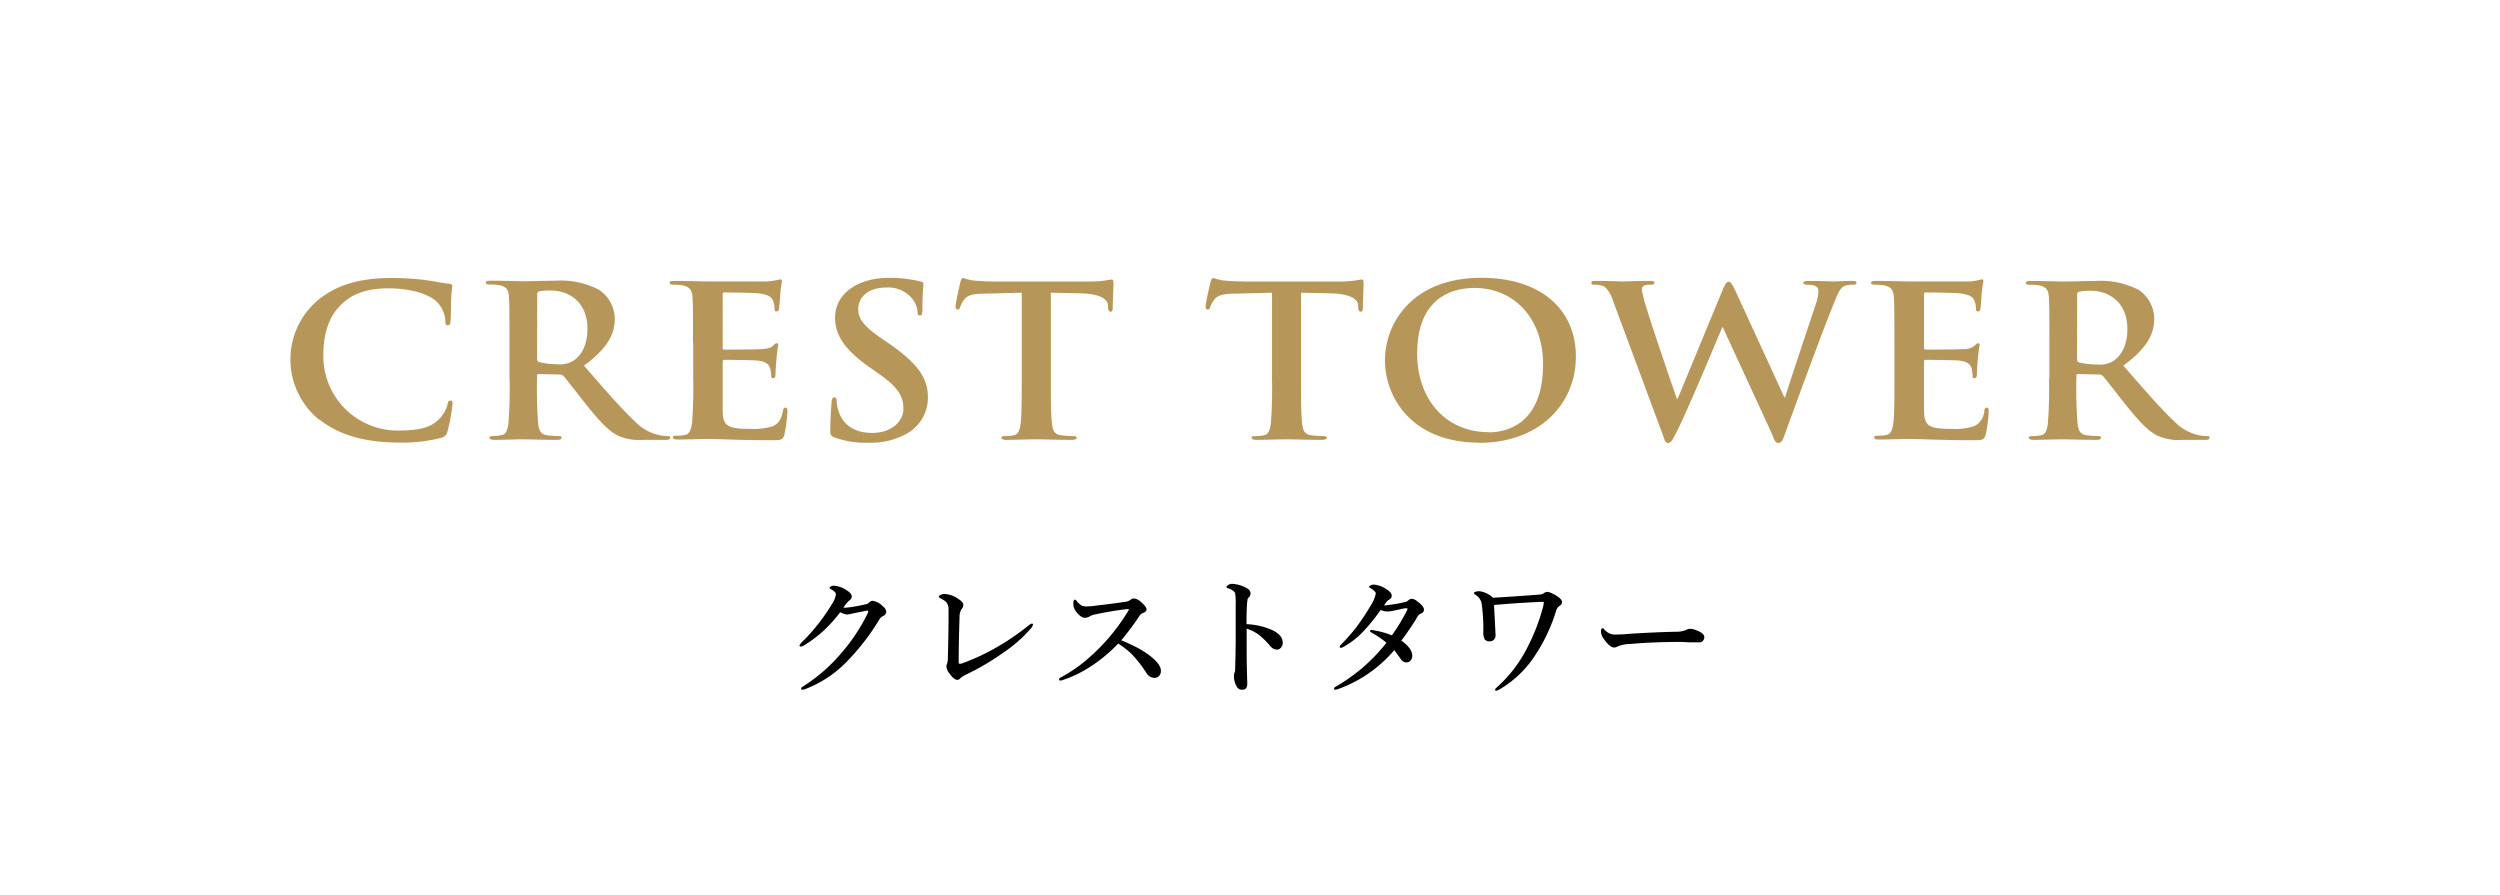 <svg id="レイヤー_1" data-name="レイヤー 1" xmlns="http://www.w3.org/2000/svg" viewBox="0 0 360 128.92"><defs><style>.cls-1{fill:#b79759;}</style></defs><path d="M127.13,87.32a1.07,1.07,0,0,1,.49.76.69.69,0,0,1-.49.64,1.53,1.53,0,0,0-.6.65,33.09,33.09,0,0,1-4.39,5.69A16.47,16.47,0,0,1,116,99.21a1.6,1.6,0,0,1-.44.11c-.13,0-.19,0-.19-.16s.11-.21.33-.35a24.17,24.17,0,0,0,5.54-4.87A26.23,26.23,0,0,0,125,88.21.74.74,0,0,0,125,88c0-.05,0-.07-.09-.07s-.48.08-.89.16l-1,.2-.64.14a1.85,1.85,0,0,1-.39.06,2.86,2.86,0,0,1-1-.33,21.87,21.87,0,0,1-2.27,2.55,18.34,18.34,0,0,1-2.75,2.11,1.72,1.72,0,0,1-.61.29.2.2,0,0,1-.23-.22,4.77,4.77,0,0,1,.73-.8,27.14,27.14,0,0,0,2.35-2.75,26.12,26.12,0,0,0,1.53-2.26,3.55,3.55,0,0,0,.63-1.47c0-.25-.22-.5-.67-.74-.16-.08-.24-.16-.24-.23s.07-.13.2-.2a.89.89,0,0,1,.44-.1,3.77,3.77,0,0,1,1.85.68c.47.29.71.59.71.9a.75.75,0,0,1-.42.59,5,5,0,0,0-.78,1h.29a14,14,0,0,0,1.47-.2c.54-.09,1-.19,1.52-.31a.76.76,0,0,0,.4-.22.76.76,0,0,1,.5-.27A2.51,2.51,0,0,1,127.13,87.32Z"/><path d="M136.59,87.79a1.55,1.55,0,0,0-.38-1.14,3.67,3.67,0,0,0-.65-.42q-.36-.18-.36-.3c0-.11.1-.21.32-.3a1.32,1.32,0,0,1,.51-.1,3.78,3.78,0,0,1,2,.74c.46.29.69.57.69.83a.9.9,0,0,1-.21.55,1.88,1.88,0,0,0-.33,1.09c-.08,2.35-.13,4.58-.13,6.67,0,.09,0,.15.11.16h.06a.63.63,0,0,0,.19,0,30.55,30.55,0,0,0,4.75-2.16,34.5,34.5,0,0,0,4.77-3.2c.34-.27.55-.41.65-.41s.17,0,.17.16a1.43,1.43,0,0,1-.38.62A19.72,19.72,0,0,1,144.45,94a36.45,36.45,0,0,1-5.25,3.1,3.93,3.93,0,0,0-.87.53.63.63,0,0,1-.47.27q-.51,0-1.2-1a1.73,1.73,0,0,1-.38-1,1.19,1.19,0,0,1,.11-.36,2.46,2.46,0,0,0,.1-.78Q136.6,91.08,136.59,87.79Z"/><path d="M161.46,92.2c.81.33,1.57.69,2.29,1.06a12.24,12.24,0,0,1,1.83,1.16c1.06.82,1.59,1.54,1.59,2.17a1,1,0,0,1-.28.76.78.78,0,0,1-.59.26,1.35,1.35,0,0,1-1.18-.64,17.9,17.9,0,0,0-2.2-2.83,13.52,13.52,0,0,0-1.9-1.47,21.88,21.88,0,0,1-4.65,3.73,17.07,17.07,0,0,1-3.25,1.5,1.44,1.44,0,0,1-.43.1c-.12,0-.18-.06-.18-.17a.23.23,0,0,1,.13-.22,22.61,22.61,0,0,0,3.22-2.09A28.77,28.77,0,0,0,162.45,88a.53.53,0,0,0,.11-.23s0-.06-.13-.06h-.12c-1.42.16-2.93.41-4.54.75a2.55,2.55,0,0,0-.87.31,1.52,1.52,0,0,1-.67.2c-.37,0-.8-.3-1.27-.89a1.91,1.91,0,0,1-.4-1.23c0-.32.08-.49.25-.49s.13.08.26.23a3.17,3.17,0,0,0,.68.61,1.41,1.41,0,0,0,.63.12c.22,0,.7,0,1.44-.11,1.24-.14,2.63-.32,4.19-.54a1.57,1.57,0,0,0,.76-.28.76.76,0,0,1,.54-.21,1.76,1.76,0,0,1,1,.51c.53.46.79.82.79,1.06s-.21.43-.63.57a1.27,1.27,0,0,0-.45.46A36.75,36.75,0,0,1,161.46,92.2Z"/><path d="M179.5,89.88a10.4,10.4,0,0,1,3.45.74c1.17.49,1.76,1.14,1.76,1.92a1,1,0,0,1-.3.77.72.72,0,0,1-.52.24,1.32,1.32,0,0,1-1-.55,12.07,12.07,0,0,0-1.37-1.39,5.55,5.55,0,0,0-2-1.08v3.3c0,.33,0,1.86.09,4.6,0,.59-.24.89-.71.89a.85.85,0,0,1-.8-.43,3,3,0,0,1-.41-1.51,1.25,1.25,0,0,1,.09-.54.78.78,0,0,0,.08-.33c0-.47.06-1.89.08-4.26,0-.66,0-1.25,0-1.75V87.05a9.16,9.16,0,0,0-.08-1.62.85.85,0,0,0-.4-.43,2.37,2.37,0,0,0-.65-.3c-.13,0-.19-.1-.19-.18s.08-.17.25-.28a1,1,0,0,1,.53-.17,4.74,4.74,0,0,1,1.92.51c.51.23.76.53.76.89a.84.84,0,0,1-.32.61.61.61,0,0,0-.13.38C179.54,87.05,179.5,88.19,179.5,89.88Z"/><path d="M199.3,87.19a20.88,20.88,0,0,0,3-.49,1,1,0,0,0,.51-.26.73.73,0,0,1,.52-.21,1.37,1.37,0,0,1,.72.33q1,.73,1,1.23a.6.6,0,0,1-.4.55,1.09,1.09,0,0,0-.51.43,39.63,39.63,0,0,1-2.35,3.48c1.06.74,1.58,1.48,1.58,2.21a1,1,0,0,1-.26.67.76.76,0,0,1-.57.26,1,1,0,0,1-.82-.47c-.51-.73-.83-1.16-.95-1.29a19.08,19.08,0,0,1-8.15,5.62l-.33.07c-.12,0-.18,0-.18-.16s.08-.19.23-.27a28.68,28.68,0,0,0,3.81-2.68,26.83,26.83,0,0,0,3.5-3.65,12.58,12.58,0,0,0-2.09-1.43c-.19-.11-.28-.19-.28-.24s.06-.18.2-.18h.07a2.88,2.88,0,0,1,.45.09,11.35,11.35,0,0,1,2.43.69,26.57,26.57,0,0,0,2.19-3.62.38.38,0,0,0,.06-.22s0-.06-.12-.06h-.08c-.28,0-.61.1-1,.18l-.74.16a6.64,6.64,0,0,1-.93.13,2.56,2.56,0,0,1-1-.23A25.59,25.59,0,0,1,196,91.25a12,12,0,0,1-2.61,1.94.71.71,0,0,1-.26.09c-.14,0-.21,0-.21-.16a.42.42,0,0,1,.15-.26,28.84,28.84,0,0,0,2.21-2.5,30.61,30.61,0,0,0,2-3,5.29,5.29,0,0,0,.83-1.87.4.4,0,0,0-.13-.31,2.47,2.47,0,0,0-.65-.49q-.18-.11-.18-.18c0-.08.08-.15.24-.22a.89.89,0,0,1,.39-.11,3.57,3.57,0,0,1,1.71.57c.6.35.91.68.91,1a.56.56,0,0,1-.29.55,1.68,1.68,0,0,0-.4.31Q199.63,86.68,199.3,87.19Z"/><path d="M215,86.08c2.09-.13,4.36-.28,6.81-.47a1.35,1.35,0,0,0,.56-.23.81.81,0,0,1,.46-.15,2.15,2.15,0,0,1,.7.23,4.65,4.65,0,0,1,.82.48c.39.28.58.53.58.76a.63.63,0,0,1-.34.54,1.22,1.22,0,0,0-.51.73,24.84,24.84,0,0,1-3.19,6.65,15.26,15.26,0,0,1-4.77,4.54,3,3,0,0,1-.61.3c-.14,0-.21,0-.21-.13s.08-.21.23-.34a19.28,19.28,0,0,0,4.25-5.44,29.05,29.05,0,0,0,2.4-6.08,4.57,4.57,0,0,0,.13-.71q0-.09-.12-.09h-.36q-3.76.18-6.69.45c.15,2.84.22,4.29.22,4.36a.86.86,0,0,1-.29.68.8.8,0,0,1-.53.19.84.84,0,0,1-.74-.28,2,2,0,0,1-.2-1.07,26.92,26.92,0,0,0-.24-4.08,1.88,1.88,0,0,0-.85-1.24c-.18-.12-.27-.21-.27-.28s.11-.15.33-.21a1.86,1.86,0,0,1,.45-.06A3.57,3.57,0,0,1,215,86.08Z"/><path d="M245.42,91.74a.79.79,0,0,1-.21.55.63.63,0,0,1-.48.21l-1.2,0c-.53,0-1.07-.06-1.61-.06-2.62,0-5,.1-7.11.29a5.16,5.16,0,0,0-1.88.36.85.85,0,0,1-.51.15c-.41,0-.92-.44-1.52-1.31a1.77,1.77,0,0,1-.36-1c0-.3.07-.45.23-.45s.13,0,.24.16a2.5,2.5,0,0,0,.91.64,2.05,2.05,0,0,0,.69.09c.39,0,1.06,0,2-.1,2.54-.16,4.78-.26,6.74-.3a3.54,3.54,0,0,0,1.47-.27,1.27,1.27,0,0,1,.54-.15,2,2,0,0,1,.85.19C245,91,245.42,91.38,245.42,91.74Z"/><path class="cls-1" d="M46,60.47a11.17,11.17,0,0,1-.24-17.23c2.42-2,5.61-3.21,10.63-3.21a38.9,38.9,0,0,1,4.87.3c1.28.16,2.36.43,3.37.53.37,0,.5.17.5.36s-.1.6-.16,1.66,0,2.66-.1,3.27c0,.45-.11.7-.41.7s-.33-.25-.33-.67a4.2,4.2,0,0,0-1.31-2.79c-1.12-1.06-3.74-1.87-6.84-1.87-2.92,0-4.84.66-6.32,1.87-2.46,2-3.1,4.91-3.1,7.84A10.71,10.71,0,0,0,57.13,62c3,0,4.81-.31,6.16-1.7a4.85,4.85,0,0,0,1.14-2c.1-.49.17-.61.44-.61s.3.21.3.46a25.52,25.52,0,0,1-.74,4,1.13,1.13,0,0,1-.88.89,22,22,0,0,1-6,.69c-4.61,0-8.48-.91-11.53-3.3"/><path class="cls-1" d="M73.38,54.56A64.41,64.41,0,0,1,73.21,61c-.13.87-.3,1.54-1,1.66A6.24,6.24,0,0,1,71,62.8c-.4,0-.54.1-.54.24s.24.3.68.3c1.34,0,3.46-.08,4.1-.08s3,.08,4.95.08c.44,0,.67-.08.67-.3s-.14-.24-.4-.24c-.41,0-1.15-.06-1.65-.12-1-.12-1.21-.79-1.31-1.66a64.64,64.64,0,0,1-.17-6.48v-.42c0-.19.1-.26.27-.26l2.93.07a.75.75,0,0,1,.6.21c.44.46,2,2.51,3.33,4.18,1.88,2.33,3.16,3.76,4.61,4.45a7.56,7.56,0,0,0,3.6.57h3.2c.4,0,.63-.05.63-.3s-.13-.24-.4-.24a5.89,5.89,0,0,1-.94-.09,6.9,6.9,0,0,1-3.77-2.06c-2-1.88-4.31-4.57-7.3-8,3.4-2.48,4.44-4.55,4.44-6.78a5.11,5.11,0,0,0-2.29-4.15,11.81,11.81,0,0,0-6.19-1.3c-1,0-3.59.08-4.74.08-.71,0-2.83-.08-4.61-.08-.5,0-.74.06-.74.27s.2.28.57.28a7.8,7.8,0,0,1,1.31.08c1.11.21,1.38.7,1.45,1.73s.07,1.82.07,6.42v5.32m4-12.13c0-.25.06-.37.3-.43a8.25,8.25,0,0,1,1.78-.12c2,0,5.15,1.24,5.15,5.54,0,2.49-1,3.87-2,4.55a3.7,3.7,0,0,1-2.39.51,9.93,9.93,0,0,1-2.56-.3c-.24-.1-.3-.21-.3-.55Z"/><path class="cls-1" d="M99.79,49.24c0-4.6,0-5.45-.07-6.42s-.34-1.52-1.45-1.73A7.88,7.88,0,0,0,97,41c-.37,0-.57-.07-.57-.28s.23-.27.74-.27c1.78,0,3.9.08,4.84.08s7.77,0,8.41,0a14.31,14.31,0,0,0,1.45-.19,5.17,5.17,0,0,1,.54-.11c.17,0,.2.11.2.27a17.29,17.29,0,0,0-.27,2c0,.3-.1,1.64-.17,2,0,.15-.1.34-.34.34s-.3-.15-.3-.43a2.86,2.86,0,0,0-.2-1.08c-.24-.55-.57-.91-2.26-1.1-.56-.06-4.1-.12-4.77-.12-.17,0-.23.09-.23.31V50c0,.21,0,.34.23.34.74,0,4.61,0,5.38-.07s1.31-.14,1.61-.45.38-.39.54-.39a.21.21,0,0,1,.24.24,19.88,19.88,0,0,0-.27,2.21c-.07.61-.13,1.81-.13,2s0,.57-.31.57-.3-.11-.3-.27a6,6,0,0,0-.14-1.09c-.16-.6-.63-1.06-1.88-1.17-.64-.07-4-.1-4.78-.1-.16,0-.19.12-.19.31v2.38c0,1,0,3.83,0,4.7.06,2.08.6,2.55,4,2.55a9.22,9.22,0,0,0,3.16-.37c.88-.36,1.28-1,1.52-2.24.06-.33.13-.45.37-.45s.27.23.27.54a21.42,21.42,0,0,1-.44,3.36c-.24.79-.54.79-1.82.79-5.08,0-7.33-.18-9.31-.18-.78,0-2.9.08-4.25.08-.43,0-.67-.08-.67-.3s.14-.24.54-.24a6.13,6.13,0,0,0,1.21-.12c.67-.12.84-.79,1-1.66a64.41,64.41,0,0,0,.17-6.46V49.24"/><path class="cls-1" d="M120.2,63c-.53-.21-.64-.36-.64-1,0-1.66.14-3.48.18-4s.13-.78.4-.78.33.27.33.51a5.74,5.74,0,0,0,.31,1.55c.74,2.24,2.72,3.06,4.81,3.06,3,0,4.5-1.85,4.5-3.45S129.59,56,126.8,54l-1.55-1.09c-3.7-2.59-5-4.72-5-7.17,0-3.33,3.1-5.73,7.78-5.73a18,18,0,0,1,4.46.51c.31.06.48.16.48.37,0,.39-.14,1.27-.14,3.63,0,.67-.1.91-.37.91s-.33-.18-.33-.54a3.46,3.46,0,0,0-.88-2,4.41,4.41,0,0,0-3.66-1.48c-2.5,0-4,1.3-4,3.11,0,1.4.77,2.46,3.57,4.37l.94.63c4,2.82,5.52,4.85,5.52,7.72a5.94,5.94,0,0,1-3.17,5.27,10.55,10.55,0,0,1-5.35,1.24A12.91,12.91,0,0,1,120.2,63"/><path class="cls-1" d="M147.11,42.15l-5,.13c-2,0-2.77.21-3.27.87a3.28,3.28,0,0,0-.57,1.06c-.07.24-.17.36-.37.36s-.3-.14-.3-.48c0-.49.64-3.23.7-3.49s.2-.57.41-.57a8.17,8.17,0,0,0,1.44.36c1,.1,2.26.15,3.37.15h13.32a16.44,16.44,0,0,0,3.23-.3c.23,0,.27.19.27.64,0,.64-.11,2.72-.11,3.51,0,.31-.09.49-.3.49s-.33-.16-.37-.6l0-.34c-.07-.79-1-1.64-4-1.7l-4.24-.09V54.56c0,2.79,0,5.18.17,6.48.1.85.3,1.52,1.31,1.64a15.83,15.83,0,0,0,1.72.12c.37,0,.53.1.53.24s-.26.3-.63.3c-2.22,0-4.34-.08-5.29-.08-.77,0-2.89.08-4.24.08-.43,0-.67-.08-.67-.3s.14-.24.54-.24a6.13,6.13,0,0,0,1.21-.12c.68-.12.88-.79,1-1.66.16-1.28.16-3.67.16-6.46V42.15"/><path class="cls-1" d="M183.11,42.15l-5,.13c-1.94,0-2.75.21-3.26.87a3.5,3.5,0,0,0-.57,1.06c-.06.24-.17.36-.37.36s-.3-.14-.3-.48c0-.49.64-3.23.71-3.49s.2-.57.4-.57a8.66,8.66,0,0,0,1.45.36c1,.1,2.25.15,3.36.15h13.32a16.44,16.44,0,0,0,3.23-.3c.23,0,.27.19.27.64,0,.64-.1,2.72-.1,3.51,0,.31-.1.49-.3.49s-.34-.16-.37-.6l0-.34c-.07-.79-1-1.64-4-1.7l-4.23-.09V54.56c0,2.79,0,5.18.16,6.48.1.85.31,1.52,1.31,1.64a15.83,15.83,0,0,0,1.72.12c.37,0,.54.1.54.24s-.27.3-.64.3c-2.22,0-4.34-.08-5.28-.08-.77,0-2.9.08-4.24.08-.44,0-.67-.08-.67-.3s.13-.24.53-.24a6.24,6.24,0,0,0,1.22-.12c.67-.12.87-.79,1-1.66a64.41,64.41,0,0,0,.17-6.46V42.15"/><path class="cls-1" d="M213,63.77c8.55,0,13.93-5.48,13.93-12.42S221.7,40,213.32,40c-10.09,0-13.89,6.69-13.89,11.87,0,5.36,3.89,11.87,13.55,11.87m1.41-1.51c-6.45,0-10.32-5-10.32-11.29,0-7.54,4.41-9.48,8.27-9.48,5.52,0,9.86,4.21,9.86,11C222.2,61.23,216.75,62.26,214.39,62.26Z"/><path class="cls-1" d="M232.29,43.43a4.23,4.23,0,0,0-1.24-2.15A3.31,3.31,0,0,0,229.7,41c-.34,0-.54,0-.54-.28s.28-.27.74-.27c1.75,0,3.6.08,3.91.08s1.78-.08,3.73-.08c.47,0,.71.08.71.27s-.28.28-.61.28a2.11,2.11,0,0,0-.84.11c-.3.12-.37.33-.37.67a18.36,18.36,0,0,0,.74,2.78c.57,2,3.7,11.18,4.3,12.87h.11l6.52-15.78c.37-.84.57-1.08.85-1.08s.53.45,1,1.42l7,15.23h.1c.6-2,3.29-10,4.47-13.57a5.63,5.63,0,0,0,.33-1.75c0-.48-.29-.9-1.61-.9-.33,0-.57-.1-.57-.28s.27-.27.78-.27c1.78,0,3.19.08,3.49.08s1.69-.08,2.8-.08c.37,0,.6.06.6.24s-.17.31-.47.31a4.13,4.13,0,0,0-1.18.14c-.81.28-1.18,1.49-1.88,3.21-1.55,3.82-5.08,13.45-6.73,18-.37,1.07-.54,1.43-1,1.43s-.53-.36-1-1.48l-7-15.17H248c-.64,1.54-5.11,12.26-6.56,15.05-.64,1.24-.81,1.6-1.21,1.6s-.51-.33-.77-1.12l-7.14-19.22"/><path class="cls-1" d="M272.79,49.24c0-4.6,0-5.45-.07-6.42s-.33-1.52-1.44-1.73A7.88,7.88,0,0,0,270,41c-.37,0-.57-.07-.57-.28s.23-.27.74-.27c1.78,0,3.9.08,4.84.08s7.77,0,8.41,0,1.17-.13,1.45-.19a5.17,5.17,0,0,1,.54-.11c.16,0,.2.11.2.27a17.29,17.29,0,0,0-.27,2c0,.3-.1,1.64-.17,2,0,.15-.1.34-.34.34s-.3-.15-.3-.43a2.86,2.86,0,0,0-.2-1.08c-.24-.55-.57-.91-2.26-1.1-.57-.06-4.1-.12-4.77-.12-.17,0-.24.09-.24.31V50c0,.21,0,.34.24.34.74,0,4.6,0,5.38-.07a2.52,2.52,0,0,0,1.62-.45c.23-.24.37-.39.53-.39a.22.22,0,0,1,.24.24,19.88,19.88,0,0,0-.27,2.21c-.07.61-.13,1.81-.13,2s0,.57-.31.57-.3-.11-.3-.27a10.58,10.58,0,0,0-.13-1.09c-.17-.6-.64-1.06-1.89-1.17-.63-.07-4-.1-4.78-.1-.17,0-.2.12-.2.31v2.38c0,1,0,3.83,0,4.7.07,2.08.61,2.55,4,2.55a9.22,9.22,0,0,0,3.16-.37,2.57,2.57,0,0,0,1.52-2.24c.06-.33.13-.45.37-.45s.26.23.26.54a21.42,21.42,0,0,1-.43,3.36c-.24.79-.54.79-1.82.79-5.08,0-7.33-.18-9.32-.18-.77,0-2.89.08-4.24.08-.43,0-.67-.08-.67-.3s.13-.24.54-.24a6.13,6.13,0,0,0,1.21-.12c.68-.12.84-.79,1-1.66.16-1.28.16-3.67.16-6.46V49.24"/><path class="cls-1" d="M295.06,54.56a64.41,64.41,0,0,1-.17,6.46c-.13.87-.3,1.54-1,1.66a6.13,6.13,0,0,1-1.21.12c-.41,0-.54.1-.54.24s.24.3.67.3c1.35,0,3.47-.08,4.1-.08s3,.08,4.95.08c.44,0,.68-.08.68-.3s-.14-.24-.41-.24-1.14-.06-1.65-.12c-1-.12-1.21-.79-1.31-1.66a64.64,64.64,0,0,1-.17-6.48v-.42a.24.24,0,0,1,.27-.26l2.93.07a.75.75,0,0,1,.6.21c.44.46,2,2.51,3.33,4.18,1.89,2.33,3.16,3.76,4.62,4.45a7.52,7.52,0,0,0,3.59.57h3.2c.4,0,.64-.05.64-.3s-.14-.24-.4-.24a5.9,5.9,0,0,1-.95-.09,6.89,6.89,0,0,1-3.76-2.06c-2-1.88-4.32-4.57-7.31-8,3.4-2.48,4.45-4.55,4.45-6.78A5.11,5.11,0,0,0,308,41.76a11.85,11.85,0,0,0-6.2-1.3c-1,0-3.59.08-4.73.08-.71,0-2.83-.08-4.61-.08-.51,0-.74.06-.74.27s.2.28.57.28a7.88,7.88,0,0,1,1.31.08c1.11.21,1.38.7,1.44,1.73s.07,1.82.07,6.42v5.32m4-12.13c0-.25.07-.37.3-.43a8.36,8.36,0,0,1,1.79-.12c2,0,5.14,1.24,5.14,5.54,0,2.49-1,3.87-2,4.55a3.68,3.68,0,0,1-2.39.51,9.93,9.93,0,0,1-2.56-.3c-.23-.1-.3-.21-.3-.55Z"/></svg>